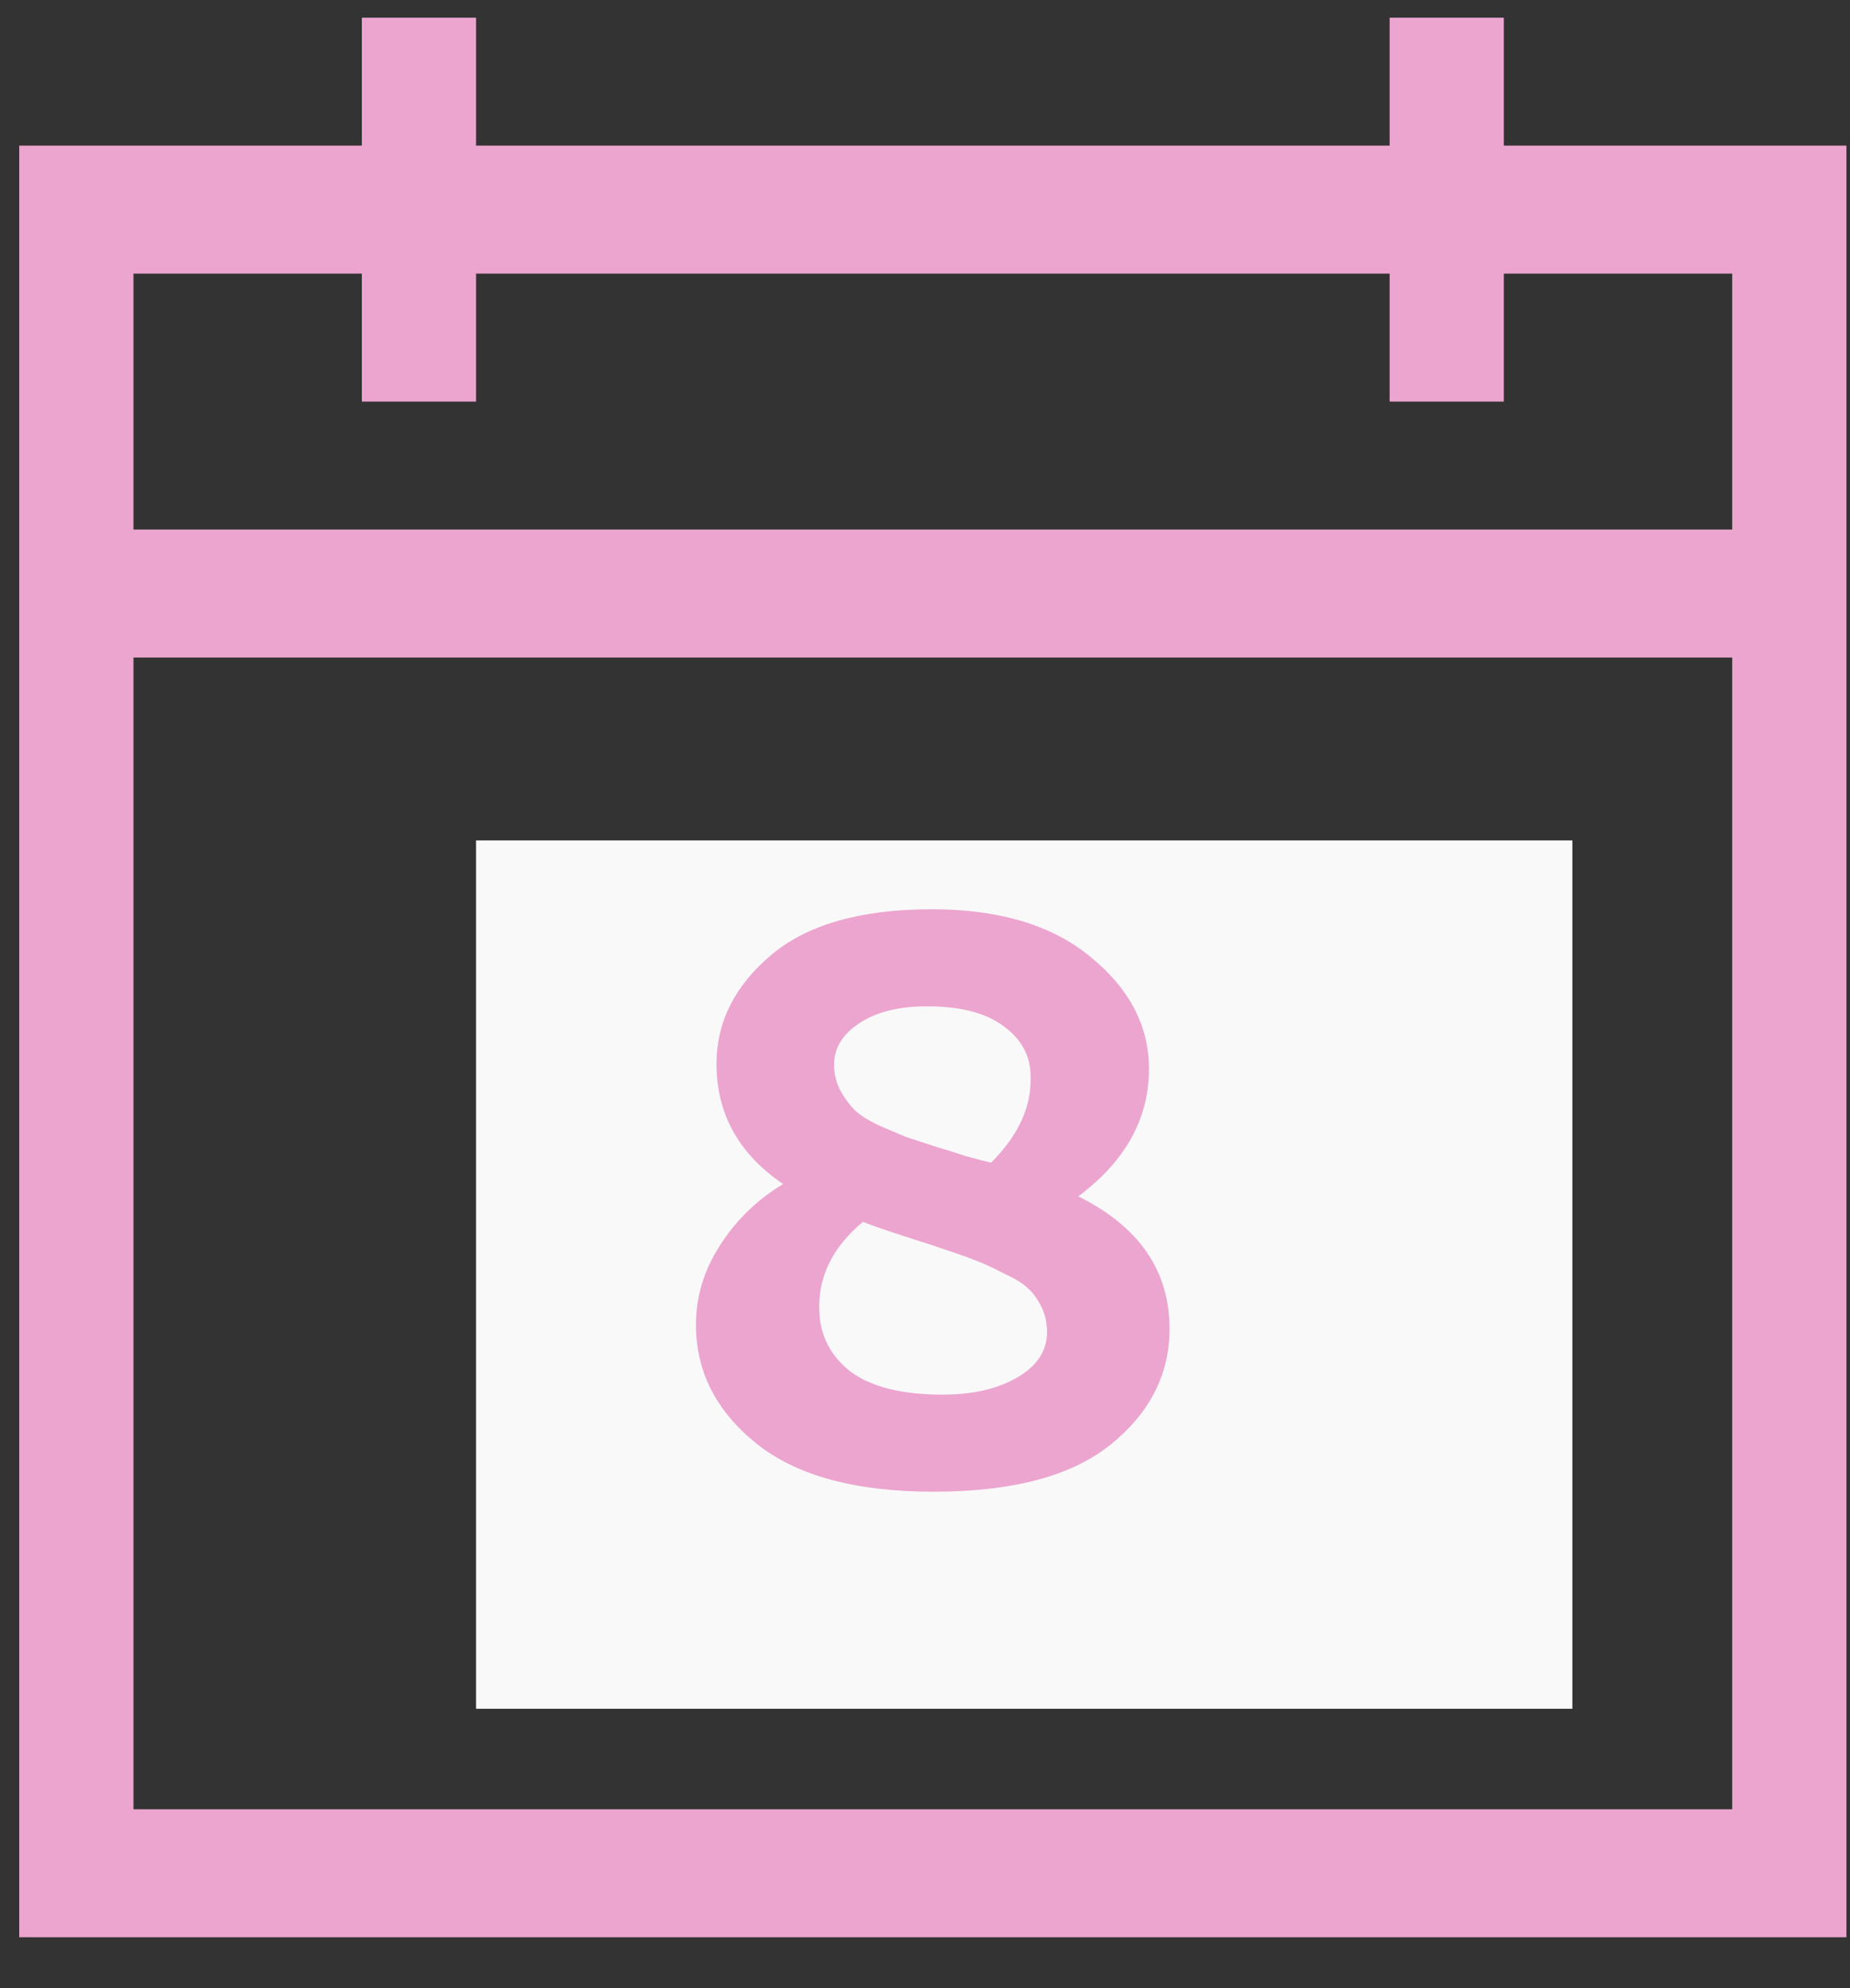 <?xml version="1.0" encoding="UTF-8"?> <svg xmlns="http://www.w3.org/2000/svg" width="27" height="29" viewBox="0 0 27 29" fill="none"><rect x="0" y="0" width="27" height="29" fill="#333333" stroke="none"/> <path d="M26.948 2.124V28.258H0.281V2.124H5.281V0.258H6.948V2.124H20.281V0.258H21.948V2.124H26.948ZM1.948 3.991V7.724H25.281V3.991H21.948V5.858H20.281V3.991H6.948V5.858H5.281V3.991H1.948ZM25.281 26.391V9.591H1.948V26.391H25.281ZM18.615 13.325V22.658H16.948V15.57C16.714 15.706 16.445 15.833 16.141 15.95C15.837 16.066 15.55 16.125 15.281 16.125V14.258C15.385 14.258 15.52 14.229 15.685 14.17C15.85 14.112 16.019 14.039 16.193 13.952C16.366 13.864 16.523 13.762 16.662 13.645C16.8 13.529 16.896 13.427 16.948 13.339V13.325H18.615ZM13.615 16.125C13.615 16.504 13.567 16.844 13.471 17.145C13.376 17.447 13.241 17.729 13.068 17.991C12.894 18.254 12.703 18.502 12.495 18.735C12.287 18.968 12.065 19.192 11.831 19.406C11.596 19.62 11.375 19.843 11.167 20.077C10.958 20.31 10.754 20.548 10.555 20.791H13.615V22.658H11.115H8.615V22.133C8.615 21.948 8.61 21.763 8.602 21.579C8.593 21.394 8.61 21.209 8.654 21.024C8.697 20.84 8.74 20.665 8.784 20.5C8.879 20.237 9.023 19.979 9.214 19.727C9.405 19.474 9.622 19.216 9.865 18.954C10.108 18.691 10.346 18.443 10.581 18.21C10.815 17.977 11.037 17.738 11.245 17.495C11.453 17.252 11.622 17.024 11.753 16.81C11.883 16.596 11.948 16.368 11.948 16.125C11.948 15.862 11.866 15.643 11.7 15.468C11.536 15.293 11.34 15.201 11.115 15.191C10.915 15.191 10.741 15.259 10.594 15.395C10.446 15.531 10.346 15.711 10.294 15.935L8.667 15.556C8.719 15.235 8.819 14.938 8.966 14.666C9.114 14.394 9.305 14.161 9.539 13.966C9.773 13.772 10.021 13.616 10.281 13.499C10.542 13.383 10.819 13.325 11.115 13.325C11.462 13.325 11.787 13.397 12.091 13.543C12.395 13.689 12.66 13.888 12.885 14.141C13.111 14.394 13.289 14.691 13.419 15.031C13.55 15.371 13.615 15.736 13.615 16.125Z" fill="#ECA5CF"></path> <rect x="6.948" y="12.258" width="16" height="12.667" fill="#F9F9F9"></rect> <path d="M10.457 15.519C10.457 14.911 10.721 14.383 11.249 13.935C11.777 13.487 12.561 13.263 13.601 13.263C14.585 13.263 15.357 13.495 15.917 13.959C16.477 14.415 16.761 14.951 16.769 15.567C16.777 16.303 16.433 16.931 15.737 17.451C16.625 17.891 17.069 18.535 17.069 19.383C17.069 20.047 16.781 20.611 16.205 21.075C15.637 21.531 14.777 21.759 13.625 21.759C12.481 21.759 11.617 21.523 11.033 21.051C10.449 20.579 10.157 20.003 10.157 19.323C10.157 18.915 10.273 18.531 10.505 18.171C10.737 17.803 11.045 17.503 11.429 17.271C10.781 16.831 10.457 16.247 10.457 15.519ZM13.805 18.231C13.693 18.191 13.497 18.127 13.217 18.039C12.945 17.951 12.737 17.879 12.593 17.823C12.153 18.191 11.941 18.619 11.957 19.107C11.965 19.475 12.117 19.775 12.413 20.007C12.717 20.231 13.165 20.343 13.757 20.343C14.197 20.343 14.561 20.259 14.849 20.091C15.137 19.923 15.281 19.703 15.281 19.431C15.281 19.295 15.253 19.171 15.197 19.059C15.141 18.947 15.077 18.859 15.005 18.795C14.933 18.723 14.817 18.651 14.657 18.579C14.505 18.499 14.377 18.439 14.273 18.399C14.177 18.359 14.021 18.303 13.805 18.231ZM15.041 15.699C15.041 15.403 14.909 15.159 14.645 14.967C14.389 14.775 14.017 14.679 13.529 14.679C13.113 14.679 12.781 14.763 12.533 14.931C12.293 15.091 12.173 15.291 12.173 15.531C12.173 15.667 12.205 15.795 12.269 15.915C12.333 16.027 12.401 16.119 12.473 16.191C12.545 16.263 12.665 16.339 12.833 16.419C13.001 16.491 13.133 16.547 13.229 16.587C13.325 16.619 13.485 16.671 13.709 16.743C13.797 16.767 13.925 16.807 14.093 16.863C14.269 16.911 14.393 16.943 14.465 16.959C14.865 16.559 15.057 16.139 15.041 15.699Z" fill="#ECA5CF"></path> </svg> 